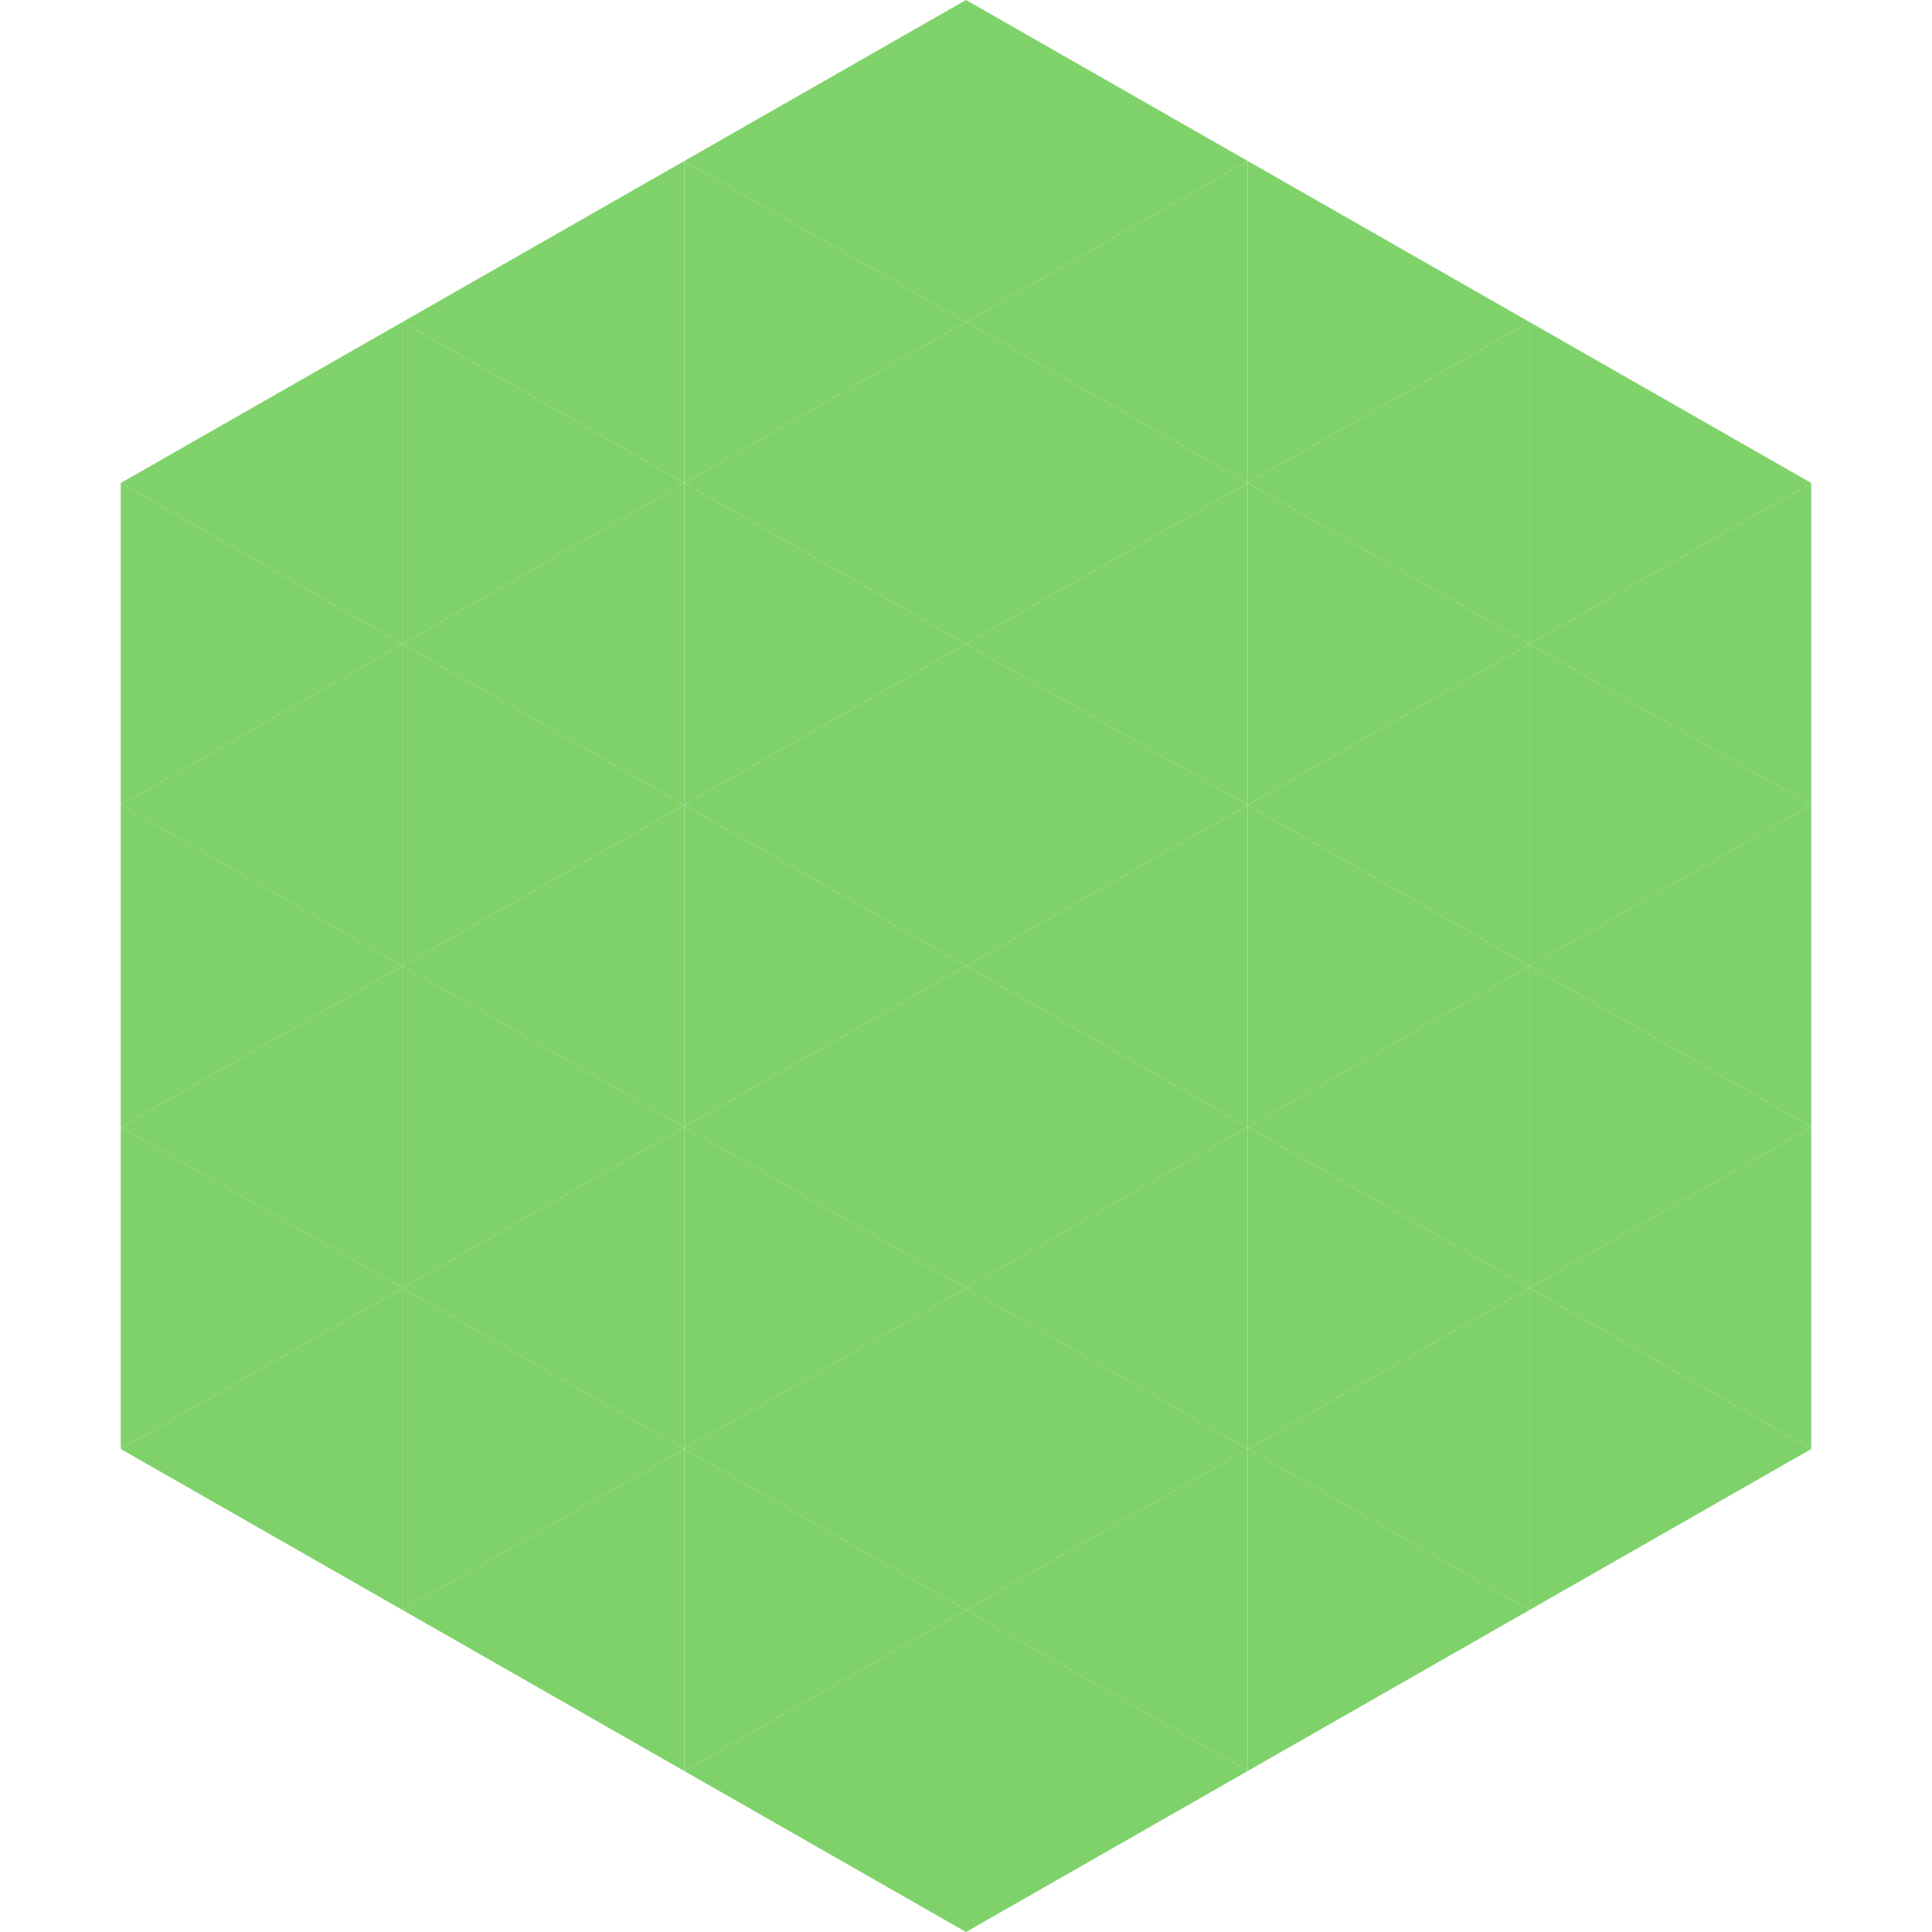 <?xml version="1.0"?>
<!-- Generated by SVGo -->
<svg width="240" height="240"
     xmlns="http://www.w3.org/2000/svg"
     xmlns:xlink="http://www.w3.org/1999/xlink">
<polygon points="50,40 15,60 50,80" style="fill:rgb(126,210,105)" />
<polygon points="190,40 225,60 190,80" style="fill:rgb(126,210,105)" />
<polygon points="15,60 50,80 15,100" style="fill:rgb(126,210,105)" />
<polygon points="225,60 190,80 225,100" style="fill:rgb(126,210,105)" />
<polygon points="50,80 15,100 50,120" style="fill:rgb(126,210,105)" />
<polygon points="190,80 225,100 190,120" style="fill:rgb(126,210,105)" />
<polygon points="15,100 50,120 15,140" style="fill:rgb(126,210,105)" />
<polygon points="225,100 190,120 225,140" style="fill:rgb(126,210,105)" />
<polygon points="50,120 15,140 50,160" style="fill:rgb(126,210,105)" />
<polygon points="190,120 225,140 190,160" style="fill:rgb(126,210,105)" />
<polygon points="15,140 50,160 15,180" style="fill:rgb(126,210,105)" />
<polygon points="225,140 190,160 225,180" style="fill:rgb(126,210,105)" />
<polygon points="50,160 15,180 50,200" style="fill:rgb(126,210,105)" />
<polygon points="190,160 225,180 190,200" style="fill:rgb(126,210,105)" />
<polygon points="15,180 50,200 15,220" style="fill:rgb(255,255,255); fill-opacity:0" />
<polygon points="225,180 190,200 225,220" style="fill:rgb(255,255,255); fill-opacity:0" />
<polygon points="50,0 85,20 50,40" style="fill:rgb(255,255,255); fill-opacity:0" />
<polygon points="190,0 155,20 190,40" style="fill:rgb(255,255,255); fill-opacity:0" />
<polygon points="85,20 50,40 85,60" style="fill:rgb(126,210,105)" />
<polygon points="155,20 190,40 155,60" style="fill:rgb(126,210,105)" />
<polygon points="50,40 85,60 50,80" style="fill:rgb(126,210,105)" />
<polygon points="190,40 155,60 190,80" style="fill:rgb(126,210,105)" />
<polygon points="85,60 50,80 85,100" style="fill:rgb(126,210,105)" />
<polygon points="155,60 190,80 155,100" style="fill:rgb(126,210,105)" />
<polygon points="50,80 85,100 50,120" style="fill:rgb(126,210,105)" />
<polygon points="190,80 155,100 190,120" style="fill:rgb(126,210,105)" />
<polygon points="85,100 50,120 85,140" style="fill:rgb(126,210,105)" />
<polygon points="155,100 190,120 155,140" style="fill:rgb(126,210,105)" />
<polygon points="50,120 85,140 50,160" style="fill:rgb(126,210,105)" />
<polygon points="190,120 155,140 190,160" style="fill:rgb(126,210,105)" />
<polygon points="85,140 50,160 85,180" style="fill:rgb(126,210,105)" />
<polygon points="155,140 190,160 155,180" style="fill:rgb(126,210,105)" />
<polygon points="50,160 85,180 50,200" style="fill:rgb(126,210,105)" />
<polygon points="190,160 155,180 190,200" style="fill:rgb(126,210,105)" />
<polygon points="85,180 50,200 85,220" style="fill:rgb(126,210,105)" />
<polygon points="155,180 190,200 155,220" style="fill:rgb(126,210,105)" />
<polygon points="120,0 85,20 120,40" style="fill:rgb(126,210,105)" />
<polygon points="120,0 155,20 120,40" style="fill:rgb(126,210,105)" />
<polygon points="85,20 120,40 85,60" style="fill:rgb(126,210,105)" />
<polygon points="155,20 120,40 155,60" style="fill:rgb(126,210,105)" />
<polygon points="120,40 85,60 120,80" style="fill:rgb(126,210,105)" />
<polygon points="120,40 155,60 120,80" style="fill:rgb(126,210,105)" />
<polygon points="85,60 120,80 85,100" style="fill:rgb(126,210,105)" />
<polygon points="155,60 120,80 155,100" style="fill:rgb(126,210,105)" />
<polygon points="120,80 85,100 120,120" style="fill:rgb(126,210,105)" />
<polygon points="120,80 155,100 120,120" style="fill:rgb(126,210,105)" />
<polygon points="85,100 120,120 85,140" style="fill:rgb(126,210,105)" />
<polygon points="155,100 120,120 155,140" style="fill:rgb(126,210,105)" />
<polygon points="120,120 85,140 120,160" style="fill:rgb(126,210,105)" />
<polygon points="120,120 155,140 120,160" style="fill:rgb(126,210,105)" />
<polygon points="85,140 120,160 85,180" style="fill:rgb(126,210,105)" />
<polygon points="155,140 120,160 155,180" style="fill:rgb(126,210,105)" />
<polygon points="120,160 85,180 120,200" style="fill:rgb(126,210,105)" />
<polygon points="120,160 155,180 120,200" style="fill:rgb(126,210,105)" />
<polygon points="85,180 120,200 85,220" style="fill:rgb(126,210,105)" />
<polygon points="155,180 120,200 155,220" style="fill:rgb(126,210,105)" />
<polygon points="120,200 85,220 120,240" style="fill:rgb(126,210,105)" />
<polygon points="120,200 155,220 120,240" style="fill:rgb(126,210,105)" />
<polygon points="85,220 120,240 85,260" style="fill:rgb(255,255,255); fill-opacity:0" />
<polygon points="155,220 120,240 155,260" style="fill:rgb(255,255,255); fill-opacity:0" />
</svg>
